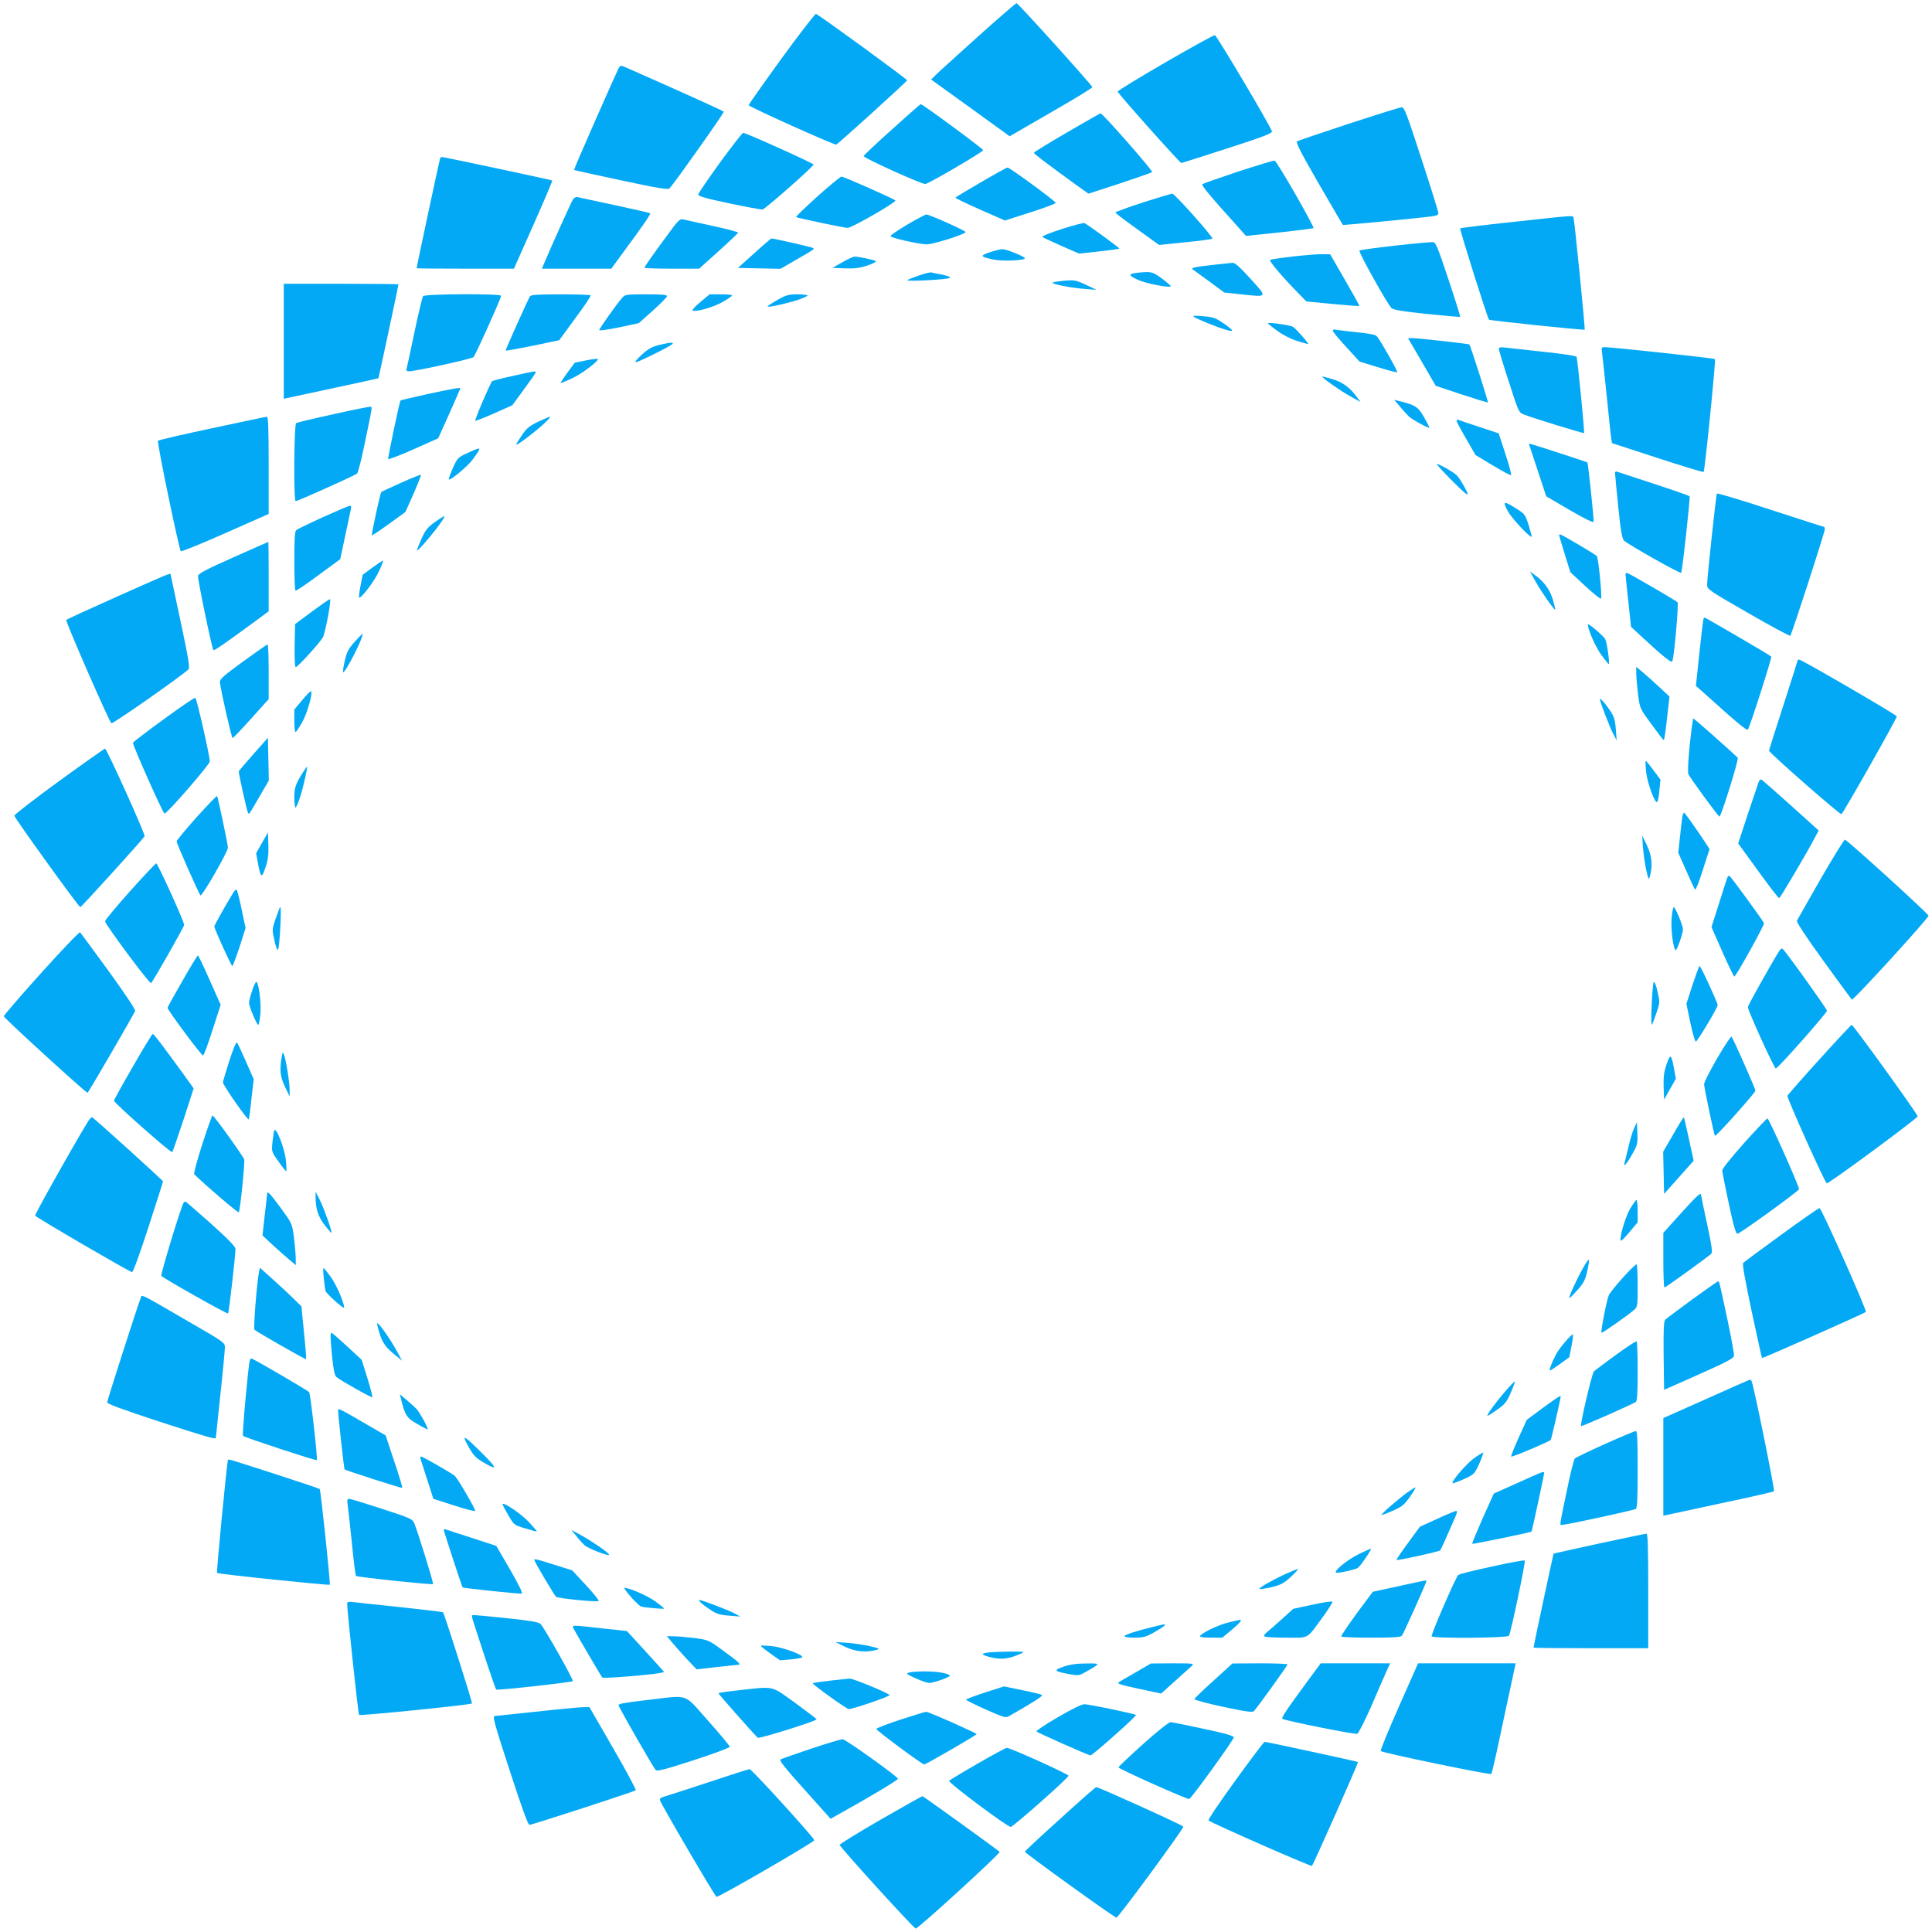 <?xml version="1.0" standalone="no"?>
<!DOCTYPE svg PUBLIC "-//W3C//DTD SVG 20010904//EN"
 "http://www.w3.org/TR/2001/REC-SVG-20010904/DTD/svg10.dtd">
<svg version="1.0" xmlns="http://www.w3.org/2000/svg"
 width="1280pt" height="1280pt" viewBox="0 0 1280 1280"
 preserveAspectRatio="xMidYMid meet">
<g transform="translate(0,1280) scale(0.1,-0.1)"
fill="#03a9f4" stroke="none">
<path d="M6475 12554 c-137 -124 -263 -237 -278 -253 l-28 -28 233 -168 c128
-93 245 -177 260 -188 l27 -20 275 159 c152 87 275 162 273 167 -5 16 -492
556 -502 556 -5 0 -122 -101 -260 -225z"/>
<path d="M5177 12411 c-119 -164 -217 -303 -217 -308 0 -10 568 -265 580 -261
14 5 470 419 470 426 0 8 -587 436 -604 440 -6 1 -109 -132 -229 -297z"/>
<path d="M7720 12386 c-173 -100 -315 -187 -315 -193 0 -11 412 -473 422 -473
3 0 140 44 305 97 238 77 298 100 295 113 -11 37 -366 635 -378 637 -8 1 -156
-81 -329 -181z"/>
<path d="M4100 12350 c-22 -41 -300 -673 -297 -676 1 -2 142 -32 312 -69 249
-53 311 -63 321 -53 35 38 363 501 359 508 -4 6 -225 106 -627 284 -56 25 -58
25 -68 6z"/>
<path d="M5910 11943 c-102 -91 -186 -171 -188 -177 -3 -12 382 -186 408 -185
20 0 382 212 384 224 1 8 -401 305 -414 305 -3 0 -88 -75 -190 -167z"/>
<path d="M8935 11980 c-181 -60 -336 -112 -342 -117 -9 -6 29 -81 143 -278 86
-148 158 -272 161 -275 3 -3 477 42 591 57 28 3 42 10 42 20 0 9 -50 170 -112
359 -100 307 -114 344 -132 343 -12 0 -169 -50 -351 -109z"/>
<path d="M7068 11922 c-120 -70 -218 -130 -218 -134 0 -7 73 -63 273 -208 l88
-63 207 67 c114 38 211 72 215 76 8 7 -329 391 -342 389 -3 0 -104 -58 -223
-127z"/>
<path d="M4770 11723 c-78 -108 -143 -203 -144 -211 -1 -12 48 -26 204 -59
113 -24 213 -42 222 -41 18 3 338 285 338 298 0 8 -448 210 -466 210 -6 0 -75
-89 -154 -197z"/>
<path d="M2915 11748 c-4 -12 -155 -717 -155 -725 0 -2 145 -3 323 -3 l322 0
129 290 c71 160 127 292 125 294 -4 4 -719 156 -732 156 -4 0 -10 -6 -12 -12z"/>
<path d="M8205 11664 c-126 -42 -234 -80 -239 -84 -8 -8 49 -76 241 -289 l48
-54 220 23 c121 13 223 26 227 29 8 7 -242 443 -257 447 -5 2 -113 -31 -240
-72z"/>
<path d="M6498 11592 c-92 -53 -168 -99 -168 -102 0 -3 74 -39 164 -79 l164
-72 168 54 c93 29 169 58 168 63 0 11 -304 234 -319 234 -5 0 -85 -44 -177
-98z"/>
<path d="M5416 11499 c-81 -73 -144 -134 -142 -137 7 -6 316 -71 342 -72 27 0
326 172 316 182 -12 12 -342 158 -357 158 -7 0 -78 -59 -159 -131z"/>
<path d="M7573 11459 c-101 -33 -183 -63 -183 -67 0 -4 51 -43 112 -87 61 -44
126 -91 144 -104 l34 -24 172 18 c95 9 176 20 180 24 9 8 -247 295 -265 298
-7 0 -94 -26 -194 -58z"/>
<path d="M3795 11477 c-11 -18 -137 -296 -191 -424 l-14 -33 230 0 230 0 68
93 c154 209 194 268 189 274 -3 3 -109 27 -234 54 -125 27 -236 50 -246 53
-11 3 -23 -4 -32 -17z"/>
<path d="M6011 11312 c-62 -37 -113 -71 -111 -77 2 -11 187 -53 240 -54 40 -1
262 69 257 82 -3 10 -242 117 -260 116 -6 0 -63 -30 -126 -67z"/>
<path d="M10027 11330 c-191 -20 -350 -40 -353 -43 -5 -5 181 -595 191 -605 6
-6 629 -71 634 -66 4 4 -67 721 -74 742 -5 15 13 17 -398 -28z"/>
<path d="M4433 11258 c-104 -140 -163 -225 -163 -232 0 -3 81 -6 181 -6 l181
0 129 116 c71 64 129 119 129 123 0 4 -78 25 -172 45 -95 21 -183 40 -195 43
-18 4 -33 -11 -90 -89z"/>
<path d="M7036 11283 c-76 -24 -135 -48 -130 -53 5 -4 62 -31 126 -59 l117
-51 131 14 c73 8 134 17 136 19 4 3 -201 153 -231 169 -5 3 -72 -14 -149 -39z"/>
<path d="M4997 11122 l-108 -97 141 -3 141 -3 107 62 c126 73 117 67 109 76
-6 5 -263 64 -277 63 -3 -1 -54 -44 -113 -98z"/>
<path d="M9245 11173 c-126 -14 -234 -29 -238 -33 -9 -8 183 -352 212 -381 12
-12 70 -22 234 -39 120 -12 219 -21 221 -19 2 2 -33 114 -78 249 -69 208 -84
245 -101 246 -11 1 -123 -9 -250 -23z"/>
<path d="M6556 11128 c-66 -23 -63 -29 28 -48 59 -12 206 -6 206 9 0 11 -123
61 -150 60 -14 0 -52 -10 -84 -21z"/>
<path d="M8568 11101 c-81 -9 -150 -20 -154 -23 -7 -8 86 -117 186 -219 l55
-56 174 -17 c96 -9 175 -15 177 -13 2 1 -41 79 -95 172 l-98 170 -49 1 c-27 1
-115 -6 -196 -15z"/>
<path d="M5580 11062 l-65 -37 84 -3 c64 -2 98 2 148 19 36 12 61 25 56 29 -9
8 -116 30 -142 30 -9 -1 -45 -17 -81 -38z"/>
<path d="M8026 11044 c-111 -13 -136 -18 -125 -28 2 -2 50 -37 107 -78 l103
-76 112 -12 c178 -19 176 -23 62 103 -69 76 -103 107 -119 106 -11 -1 -75 -8
-140 -15z"/>
<path d="M6086 10974 c-38 -13 -72 -27 -75 -30 -10 -11 271 4 282 15 6 6 -13
13 -49 21 -33 6 -66 13 -74 15 -8 2 -46 -7 -84 -21z"/>
<path d="M7535 10993 c-62 -7 -61 -18 6 -48 54 -24 204 -53 216 -42 2 3 -24
25 -58 51 -65 47 -68 48 -164 39z"/>
<path d="M7048 10940 c-38 -4 -71 -9 -74 -12 -9 -10 125 -36 211 -42 l80 -6
-55 26 c-82 39 -89 40 -162 34z"/>
<path d="M1880 10539 l0 -381 23 5 c12 3 153 33 312 67 160 34 291 63 292 64
2 2 133 614 133 622 0 2 -171 4 -380 4 l-380 0 0 -381z"/>
<path d="M2803 10838 c-5 -7 -31 -114 -57 -238 -26 -124 -49 -233 -52 -242 -4
-13 0 -18 17 -18 40 0 414 82 426 94 13 12 183 390 183 406 0 16 -505 13 -517
-2z"/>
<path d="M3512 10838 c-10 -13 -162 -351 -162 -361 0 -2 80 12 178 32 l177 37
106 145 c59 79 105 147 102 152 -2 4 -91 7 -197 7 -143 0 -196 -3 -204 -12z"/>
<path d="M4123 10828 c-34 -38 -153 -205 -153 -215 0 -5 59 3 131 18 l131 28
93 83 c51 46 94 89 94 96 1 9 -33 12 -137 12 -131 0 -140 -1 -159 -22z"/>
<path d="M4639 10798 c-36 -30 -57 -54 -50 -56 27 -9 138 23 198 57 35 20 63
39 63 44 0 4 -34 7 -74 7 l-75 0 -62 -52z"/>
<path d="M5153 10814 c-34 -19 -65 -39 -67 -43 -7 -11 111 14 197 41 37 12 67
26 67 30 0 4 -30 8 -67 8 -59 0 -76 -5 -130 -36z"/>
<path d="M7910 10701 c23 -16 148 -67 209 -85 64 -19 59 -7 -22 48 -44 30 -63
36 -127 41 -54 5 -71 4 -60 -4z"/>
<path d="M8400 10658 c0 -2 28 -25 63 -50 38 -28 89 -54 131 -67 37 -11 70
-21 73 -21 9 0 -80 102 -101 115 -19 11 -166 32 -166 23z"/>
<path d="M8830 10609 c0 -6 40 -55 89 -108 l89 -97 122 -37 c67 -21 124 -36
127 -33 5 5 -110 209 -134 237 -10 12 -47 19 -136 28 -67 7 -130 15 -139 17
-10 3 -18 0 -18 -7z"/>
<path d="M9347 10528 c10 -18 52 -89 92 -158 l73 -126 171 -57 c94 -31 173
-55 175 -53 3 4 -116 377 -123 384 -4 4 -342 42 -378 42 l-29 0 19 -32z"/>
<path d="M4365 10514 c-47 -12 -72 -26 -114 -65 -31 -28 -48 -49 -39 -49 16 0
226 104 242 120 14 14 -15 12 -89 -6z"/>
<path d="M9930 10489 c0 -7 29 -105 66 -217 63 -196 66 -204 97 -217 63 -25
397 -128 402 -124 4 5 -42 482 -50 505 -2 6 -91 20 -217 33 -117 13 -232 25
-255 28 -32 4 -43 2 -43 -8z"/>
<path d="M10614 10463 c3 -21 17 -150 31 -288 14 -137 27 -264 30 -281 l5 -30
301 -98 c165 -54 303 -96 306 -93 8 9 82 742 75 748 -7 6 -682 79 -730 79 -22
0 -23 -3 -18 -37z"/>
<path d="M3881 10412 l-73 -15 -49 -66 c-26 -36 -46 -67 -45 -69 2 -1 37 13
77 32 67 31 181 118 169 128 -3 3 -38 -2 -79 -10z"/>
<path d="M3396 10309 c-71 -15 -131 -31 -135 -34 -14 -15 -119 -260 -112 -263
4 -1 61 21 126 50 l119 53 77 105 c43 58 78 108 78 113 1 10 -6 9 -153 -24z"/>
<path d="M8760 10305 c0 -10 123 -96 185 -130 l69 -39 -21 29 c-47 66 -97 103
-165 123 -38 11 -68 19 -68 17z"/>
<path d="M2836 10190 c-98 -22 -180 -41 -182 -43 -7 -6 -85 -379 -82 -388 2
-5 77 24 167 64 l164 73 74 164 c40 90 73 165 73 167 0 7 -45 -1 -214 -37z"/>
<path d="M9278 10103 c22 -26 48 -55 58 -64 30 -25 134 -81 134 -72 0 4 -17
37 -37 72 -39 67 -57 78 -167 105 l-29 7 41 -48z"/>
<path d="M2210 10056 c-129 -28 -241 -55 -248 -59 -14 -10 -18 -517 -3 -517
15 0 395 171 407 183 7 7 31 102 53 212 50 240 48 227 36 230 -5 2 -116 -20
-245 -49z"/>
<path d="M1405 9963 c-192 -41 -354 -78 -358 -83 -9 -8 139 -719 151 -732 4
-4 137 50 295 120 l287 127 0 323 c0 251 -3 322 -12 321 -7 0 -170 -35 -363
-76z"/>
<path d="M3565 10006 c-58 -28 -76 -43 -107 -89 -21 -30 -38 -58 -38 -62 0
-11 111 72 175 130 33 30 56 54 50 54 -5 0 -41 -15 -80 -33z"/>
<path d="M9650 10012 c0 -5 28 -58 63 -118 l63 -109 113 -68 c62 -37 117 -67
122 -65 4 2 -12 65 -37 140 l-45 137 -127 42 c-70 23 -133 44 -139 47 -7 2
-13 0 -13 -6z"/>
<path d="M10133 9848 c2 -7 28 -86 58 -175 l53 -161 155 -91 c105 -61 157 -86
159 -77 3 14 -36 387 -41 392 -4 4 -373 124 -382 124 -4 0 -5 -6 -2 -12z"/>
<path d="M3098 9799 c-65 -30 -67 -32 -98 -101 -17 -39 -29 -72 -27 -74 10
-10 126 87 159 132 63 88 63 87 -34 43z"/>
<path d="M9520 9725 c0 -11 172 -185 194 -197 16 -8 13 1 -13 48 -18 33 -40
66 -50 75 -21 22 -131 83 -131 74z"/>
<path d="M10700 9667 c0 -7 9 -106 21 -222 16 -159 26 -214 38 -226 26 -26
372 -221 379 -214 8 8 61 497 56 507 -3 4 -109 41 -237 83 -127 42 -238 78
-244 80 -7 3 -13 -1 -13 -8z"/>
<path d="M2658 9602 c-69 -31 -129 -59 -132 -62 -7 -8 -67 -282 -62 -287 1 -2
52 32 113 76 l109 79 54 121 c29 67 51 123 49 125 -2 3 -61 -21 -131 -52z"/>
<path d="M11375 9530 c-6 -10 -65 -560 -65 -604 0 -30 8 -36 273 -188 149 -86
275 -154 278 -150 10 10 229 686 229 706 0 9 -3 16 -7 16 -5 0 -164 52 -356
114 -191 63 -349 110 -352 106z"/>
<path d="M9990 9413 c27 -49 148 -178 158 -169 1 2 -8 36 -20 76 -23 71 -25
75 -83 111 -84 53 -92 50 -55 -18z"/>
<path d="M2140 9374 c-90 -41 -170 -80 -177 -86 -10 -8 -13 -57 -13 -204 0
-106 3 -195 8 -197 4 -3 72 43 151 102 l145 106 33 155 c18 85 35 165 38 178
3 14 1 22 -7 21 -7 0 -87 -34 -178 -75z"/>
<path d="M2878 9339 c-47 -35 -61 -53 -87 -112 -17 -38 -30 -72 -28 -74 6 -5
106 111 151 175 21 28 34 52 29 52 -5 0 -34 -19 -65 -41z"/>
<path d="M10330 9254 c0 -4 17 -61 37 -126 l37 -119 98 -91 c54 -50 101 -88
105 -84 9 8 -17 269 -28 282 -10 12 -234 144 -244 144 -3 0 -5 -3 -5 -6z"/>
<path d="M1545 9107 c-182 -81 -231 -107 -233 -123 -3 -22 92 -481 102 -491 5
-5 64 35 274 189 l92 68 0 230 c0 127 -1 230 -2 230 -2 0 -106 -47 -233 -103z"/>
<path d="M2469 9041 l-66 -49 -15 -76 c-8 -42 -12 -76 -8 -76 18 0 104 115
131 176 17 36 29 68 27 70 -2 1 -33 -19 -69 -45z"/>
<path d="M10175 8945 c33 -61 120 -185 129 -185 2 0 -5 30 -16 68 -21 68 -58
119 -123 165 l-29 21 39 -69z"/>
<path d="M10770 8988 c1 -13 9 -95 19 -182 l17 -159 55 -51 c153 -142 211
-189 218 -178 12 19 44 383 35 392 -8 8 -133 82 -286 169 -58 32 -58 32 -58 9z"/>
<path d="M781 8850 c-184 -82 -338 -153 -342 -157 -7 -8 281 -667 299 -685 7
-7 461 310 510 357 11 10 2 67 -52 320 -36 169 -66 309 -66 311 0 9 -28 -3
-349 -146z"/>
<path d="M2065 8747 l-110 -82 -3 -142 c-1 -86 1 -143 7 -143 14 0 175 178
183 203 22 67 54 247 44 247 -6 0 -60 -38 -121 -83z"/>
<path d="M11287 8703 c-3 -5 -15 -107 -28 -227 l-23 -220 55 -49 c213 -192
281 -249 289 -241 12 13 160 475 155 484 -4 6 -296 177 -437 257 -4 2 -9 0
-11 -4z"/>
<path d="M10520 8663 c0 -34 50 -148 88 -200 25 -35 48 -63 50 -63 9 0 -12
147 -23 166 -17 26 -115 109 -115 97z"/>
<path d="M2348 8546 c-39 -44 -51 -67 -63 -121 -9 -37 -14 -72 -12 -78 4 -13
65 94 107 187 16 36 26 66 22 66 -4 0 -28 -25 -54 -54z"/>
<path d="M1610 8417 c-133 -97 -155 -117 -153 -138 6 -54 77 -369 84 -369 4 0
59 58 123 129 l116 129 0 181 c0 100 -3 181 -7 181 -5 0 -78 -51 -163 -113z"/>
<path d="M11910 8425 c0 -3 -43 -137 -95 -299 -52 -161 -95 -296 -95 -299 0
-14 473 -428 480 -421 22 23 370 639 367 648 -5 12 -631 376 -647 376 -6 0
-10 -2 -10 -5z"/>
<path d="M10841 8333 c0 -26 6 -88 12 -138 12 -90 13 -91 86 -190 88 -119 80
-109 86 -104 2 3 12 68 20 145 l16 139 -73 68 c-40 37 -90 81 -110 98 l-38 31
1 -49z"/>
<path d="M2000 8159 l-50 -60 0 -75 c0 -40 3 -74 8 -74 4 0 23 28 43 63 35 60
76 207 58 207 -5 0 -31 -27 -59 -61z"/>
<path d="M1085 8035 c-110 -80 -202 -150 -204 -156 -4 -13 199 -469 209 -469
18 0 300 326 300 345 -1 42 -87 419 -96 422 -5 2 -100 -62 -209 -142z"/>
<path d="M10600 8167 c0 -16 66 -188 87 -227 l24 -45 -6 75 c-5 64 -11 83 -41
127 -34 49 -64 82 -64 70z"/>
<path d="M11195 7865 c-11 -109 -14 -183 -9 -194 14 -29 198 -281 206 -281 11
0 130 382 121 390 -53 51 -289 260 -294 260 -3 0 -14 -79 -24 -175z"/>
<path d="M1680 7805 c-52 -59 -96 -110 -98 -114 -3 -9 55 -271 62 -278 8 -8 2
-16 75 109 l62 107 -3 142 -3 141 -95 -107z"/>
<path d="M390 7624 c-162 -118 -295 -221 -295 -228 0 -14 426 -605 437 -606 7
0 421 456 426 470 5 14 -251 580 -262 580 -6 -1 -144 -98 -306 -216z"/>
<path d="M10906 7688 c7 -75 60 -217 74 -201 4 4 11 40 14 78 l7 70 -47 63
c-25 34 -48 62 -51 62 -2 0 -1 -33 3 -72z"/>
<path d="M2007 7683 c-49 -78 -57 -101 -57 -168 0 -36 4 -65 8 -65 4 0 18 30
30 68 22 69 52 202 46 202 -2 0 -14 -17 -27 -37z"/>
<path d="M11651 7618 c-4 -13 -37 -109 -72 -214 l-63 -192 64 -88 c144 -200
201 -274 208 -274 6 0 186 304 239 406 l22 42 -182 164 c-100 90 -188 167
-195 172 -8 5 -15 -1 -21 -16z"/>
<path d="M1301 7384 c-72 -81 -131 -152 -131 -158 0 -14 147 -347 158 -358 10
-10 182 289 182 316 -1 26 -66 335 -72 342 -3 2 -64 -61 -137 -142z"/>
<path d="M11146 7389 c-3 -19 -10 -80 -16 -136 l-11 -103 52 -117 c28 -65 55
-122 59 -127 5 -4 27 52 50 125 23 74 44 137 46 141 3 5 -140 213 -166 242 -5
5 -11 -7 -14 -25z"/>
<path d="M1736 7216 l-39 -69 12 -66 c18 -99 25 -103 50 -28 17 50 21 83 19
148 l-3 84 -39 -69z"/>
<path d="M10885 7185 c4 -44 13 -111 22 -150 15 -65 17 -68 24 -40 20 70 13
137 -20 205 l-31 65 5 -80z"/>
<path d="M12063 6978 c-83 -145 -154 -270 -158 -278 -3 -10 59 -105 175 -265
100 -138 185 -254 189 -258 8 -8 504 535 508 556 2 11 -533 497 -554 504 -4 2
-77 -115 -160 -259z"/>
<path d="M860 6894 c-91 -102 -165 -191 -164 -198 2 -22 296 -418 305 -409 16
16 219 373 219 385 0 23 -175 408 -185 408 -5 -1 -84 -84 -175 -186z"/>
<path d="M11447 6993 c-3 -5 -28 -82 -56 -172 l-52 -163 72 -164 c40 -90 76
-164 79 -164 11 0 201 342 197 354 -7 17 -217 305 -227 311 -5 3 -11 2 -13 -2z"/>
<path d="M1547 6888 c-47 -75 -127 -218 -127 -226 0 -16 112 -262 119 -262 4
0 25 57 48 126 l40 125 -26 124 c-14 68 -29 126 -33 130 -3 4 -13 -4 -21 -17z"/>
<path d="M1827 6716 c-25 -73 -25 -76 -9 -146 9 -43 19 -67 24 -62 10 10 25
282 15 282 -3 0 -16 -33 -30 -74z"/>
<path d="M11075 6720 c-7 -68 10 -205 26 -215 8 -6 49 109 49 139 0 24 -51
146 -61 146 -4 0 -10 -31 -14 -70z"/>
<path d="M274 6355 c-137 -152 -249 -282 -249 -288 0 -11 543 -507 555 -507 5
0 305 516 315 542 4 9 -66 113 -175 264 -100 137 -185 253 -189 257 -5 5 -120
-116 -257 -268z"/>
<path d="M11787 6498 c-57 -91 -207 -360 -207 -370 0 -23 175 -408 185 -407
15 1 340 369 339 383 -1 13 -280 403 -295 411 -4 3 -15 -5 -22 -17z"/>
<path d="M1208 6300 c-54 -93 -98 -173 -98 -177 0 -15 225 -317 235 -316 6 1
34 77 63 169 l54 167 -73 164 c-39 89 -75 163 -78 163 -3 0 -50 -76 -103 -170z"/>
<path d="M11213 6274 l-40 -125 26 -125 c15 -69 31 -125 36 -125 10 0 145 225
145 242 0 15 -112 259 -120 259 -3 0 -24 -57 -47 -126z"/>
<path d="M1671 6238 c-12 -34 -21 -71 -21 -82 0 -24 51 -146 61 -146 4 0 10
31 14 70 7 68 -10 205 -26 215 -4 3 -17 -23 -28 -57z"/>
<path d="M10956 6292 c-9 -15 -22 -290 -12 -281 3 3 17 38 30 77 24 71 24 71
7 144 -10 46 -20 68 -25 60z"/>
<path d="M12053 5780 c-115 -127 -209 -235 -211 -239 -5 -13 250 -581 261
-581 17 0 602 431 602 444 0 15 -426 605 -437 606 -4 0 -101 -104 -215 -230z"/>
<path d="M880 5733 c-69 -119 -125 -221 -125 -225 0 -15 378 -349 386 -341 4
4 37 101 75 215 l67 207 -63 88 c-145 200 -201 273 -208 273 -4 0 -64 -98
-132 -217z"/>
<path d="M11377 5789 c-48 -83 -87 -160 -87 -172 1 -26 66 -336 72 -342 7 -7
268 286 268 299 0 14 -148 347 -158 358 -4 4 -47 -60 -95 -143z"/>
<path d="M1520 5774 c-23 -71 -42 -136 -43 -145 -1 -17 163 -252 171 -245 2 3
11 64 18 136 l15 130 -52 118 c-28 64 -55 121 -59 126 -5 5 -27 -49 -50 -120z"/>
<path d="M1866 5795 c-14 -87 -10 -128 22 -195 l31 -65 0 41 c1 45 -23 197
-37 235 -9 22 -10 21 -16 -16z"/>
<path d="M11041 5747 c-17 -50 -21 -83 -19 -148 l3 -84 39 69 39 69 -12 66
c-18 99 -25 103 -50 28z"/>
<path d="M1340 5219 c-34 -106 -58 -195 -53 -199 90 -87 290 -257 295 -252 9
10 41 328 36 350 -6 21 -200 291 -210 292 -3 0 -34 -86 -68 -191z"/>
<path d="M582 5368 c-105 -172 -352 -613 -349 -622 5 -11 617 -368 641 -374 8
-2 49 113 109 296 53 164 97 301 97 305 0 6 -457 420 -470 425 -4 2 -17 -12
-28 -30z"/>
<path d="M11086 5285 l-67 -115 3 -140 3 -140 98 110 98 110 -31 142 c-17 78
-32 144 -34 146 -2 1 -34 -49 -70 -113z"/>
<path d="M11556 5228 c-88 -99 -146 -171 -146 -183 1 -11 20 -110 44 -220 31
-147 47 -200 57 -199 17 1 402 280 408 295 4 13 -199 469 -209 469 -5 0 -74
-73 -154 -162z"/>
<path d="M10827 5327 c-10 -21 -27 -77 -38 -125 -11 -48 -23 -95 -26 -106 -10
-35 16 -6 52 59 33 59 36 69 33 137 l-3 73 -18 -38z"/>
<path d="M1817 5310 c-3 -8 -8 -43 -12 -78 -6 -63 -6 -63 40 -127 25 -36 48
-65 51 -65 3 0 2 33 -2 73 -7 76 -66 227 -77 197z"/>
<path d="M1770 4893 c0 -5 -7 -69 -16 -143 l-15 -135 73 -68 c40 -37 90 -81
111 -98 l37 -31 -1 49 c0 26 -6 89 -12 138 -12 90 -13 90 -87 192 -69 94 -90
116 -90 96z"/>
<path d="M2091 4870 c0 -78 15 -126 58 -184 24 -31 45 -56 47 -53 6 6 -54 174
-82 227 l-23 45 0 -35z"/>
<path d="M11136 4761 l-116 -129 0 -181 c0 -100 3 -181 8 -181 7 0 288 203
309 223 10 9 4 53 -27 197 -22 102 -40 188 -40 193 0 21 -28 -5 -134 -122z"/>
<path d="M10798 4788 c-34 -60 -75 -208 -58 -208 5 0 31 27 59 61 l51 61 0 74
c0 41 -4 74 -8 74 -4 0 -24 -28 -44 -62z"/>
<path d="M1217 4833 c-19 -31 -155 -479 -148 -486 21 -21 437 -255 442 -249 6
7 49 383 49 428 0 15 -49 65 -160 165 -89 79 -165 145 -169 147 -5 2 -11 -1
-14 -5z"/>
<path d="M11802 4620 c-134 -97 -248 -182 -253 -187 -7 -7 13 -117 56 -319 36
-169 67 -310 69 -311 4 -4 679 296 688 305 8 9 -293 685 -307 688 -5 1 -119
-78 -253 -176z"/>
<path d="M10487 4397 c-47 -84 -98 -197 -89 -197 4 0 28 25 54 54 39 44 51 67
63 121 9 37 14 72 12 78 -2 6 -20 -19 -40 -56z"/>
<path d="M10750 4333 c-47 -52 -88 -104 -92 -116 -19 -55 -55 -247 -47 -247
10 0 181 121 217 153 21 19 22 28 22 158 0 76 -3 140 -7 142 -5 3 -46 -38 -93
-90z"/>
<path d="M1716 4373 c-15 -78 -38 -375 -30 -383 15 -14 338 -199 342 -195 2 2
-4 81 -14 177 l-17 173 -56 55 c-31 30 -93 88 -138 128 l-81 73 -6 -28z"/>
<path d="M2145 4333 c4 -38 9 -76 11 -85 6 -19 124 -125 124 -111 0 33 -50
148 -87 201 -25 34 -47 62 -50 62 -2 0 -2 -30 2 -67z"/>
<path d="M11210 4190 c-90 -66 -170 -126 -177 -133 -10 -10 -13 -64 -11 -239
l3 -226 230 102 c180 80 231 107 233 123 2 11 -17 116 -42 234 -57 268 -55
259 -64 259 -4 0 -81 -54 -172 -120z"/>
<path d="M931 4197 c-26 -68 -221 -676 -221 -688 0 -10 101 -47 344 -127 311
-101 376 -120 376 -108 0 2 14 131 30 286 17 155 30 297 30 314 0 30 -7 36
-242 171 -336 195 -306 181 -317 152z"/>
<path d="M2513 3972 c20 -69 43 -101 112 -155 l39 -32 -37 68 c-37 68 -108
170 -126 181 -5 3 0 -25 12 -62z"/>
<path d="M2190 3943 c0 -15 5 -78 11 -140 9 -80 16 -116 28 -126 28 -24 233
-139 238 -134 2 3 -12 60 -33 127 l-38 121 -97 90 c-53 49 -99 89 -103 89 -3
0 -6 -12 -6 -27z"/>
<path d="M10368 3908 c-25 -29 -52 -66 -60 -83 -28 -54 -47 -105 -39 -105 4 0
34 20 67 44 l61 44 15 76 c8 42 12 76 8 76 -4 0 -28 -24 -52 -52z"/>
<path d="M10705 3823 c-71 -52 -137 -101 -145 -109 -13 -13 -93 -354 -85 -362
4 -5 346 147 363 160 9 8 12 61 12 204 0 106 -3 195 -7 197 -5 3 -66 -38 -138
-90z"/>
<path d="M1655 3788 c-10 -34 -52 -494 -45 -501 9 -10 483 -166 489 -161 7 6
-42 439 -51 451 -9 11 -372 223 -383 223 -3 0 -7 -6 -10 -12z"/>
<path d="M11303 3531 l-283 -126 0 -324 0 -323 23 5 c12 3 175 38 362 78 187
39 344 75 348 79 7 7 -136 711 -149 732 -3 4 -8 8 -12 7 -4 -1 -134 -58 -289
-128z"/>
<path d="M9973 3582 c-65 -74 -128 -162 -118 -162 4 0 33 18 65 41 50 35 62
50 89 111 17 39 29 73 27 75 -2 2 -31 -27 -63 -65z"/>
<path d="M2656 3534 c27 -110 38 -128 105 -166 35 -21 68 -38 72 -38 9 0 -47
104 -72 134 -9 10 -38 36 -64 58 l-48 41 7 -29z"/>
<path d="M10220 3471 l-105 -78 -53 -117 c-29 -65 -52 -121 -50 -126 3 -7 248
97 262 110 4 5 66 273 66 287 0 10 -26 -7 -120 -76z"/>
<path d="M2240 3452 c0 -26 39 -385 43 -387 9 -8 379 -126 382 -123 3 2 -21
82 -53 176 l-57 172 -100 58 c-224 130 -215 125 -215 104z"/>
<path d="M10635 3234 c-104 -47 -195 -90 -201 -97 -7 -7 -31 -102 -53 -212
-51 -243 -49 -230 -31 -228 55 6 477 98 488 106 9 7 12 72 12 263 0 197 -3
254 -12 253 -7 0 -98 -38 -203 -85z"/>
<path d="M3099 3224 c41 -73 52 -84 125 -125 76 -42 66 -22 -42 85 -108 107
-124 115 -83 40z"/>
<path d="M9766 3139 c-51 -37 -153 -155 -142 -166 2 -2 35 10 74 27 69 32 70
33 102 102 17 39 29 72 27 74 -2 2 -30 -15 -61 -37z"/>
<path d="M2785 3138 c2 -7 23 -70 45 -140 l41 -128 137 -44 c75 -24 138 -41
140 -36 4 10 -116 216 -136 233 -24 19 -211 127 -222 127 -5 0 -7 -6 -5 -12z"/>
<path d="M1510 3128 c-11 -62 -77 -745 -72 -749 9 -8 741 -84 747 -78 5 6 -60
628 -67 634 -5 6 -587 195 -599 195 -5 0 -9 -1 -9 -2z"/>
<path d="M10056 2976 l-159 -71 -74 -164 c-40 -91 -71 -166 -69 -169 4 -4 386
75 393 81 3 4 83 373 83 387 0 15 -1 14 -174 -64z"/>
<path d="M9325 2913 c-62 -45 -177 -145 -172 -150 2 -2 36 11 75 28 61 27 76
39 112 91 23 32 40 61 38 63 -2 2 -26 -13 -53 -32z"/>
<path d="M2303 2833 c3 -21 16 -135 28 -253 11 -118 24 -218 28 -221 8 -8 503
-60 510 -54 5 5 -99 341 -124 402 -13 30 -22 34 -215 97 -111 36 -209 66 -217
66 -12 0 -14 -8 -10 -37z"/>
<path d="M3330 2833 c0 -4 17 -37 38 -72 37 -64 37 -65 112 -87 41 -13 75 -22
77 -20 1 1 -23 30 -55 64 -52 55 -172 136 -172 115z"/>
<path d="M9521 2737 l-114 -52 -79 -108 c-44 -60 -78 -110 -76 -112 5 -6 282
55 289 63 6 6 31 62 100 220 13 29 15 42 6 42 -7 -1 -63 -24 -126 -53z"/>
<path d="M2940 2664 c0 -8 120 -376 125 -381 3 -5 378 -44 391 -41 9 2 -17 56
-77 160 l-91 156 -159 52 c-88 28 -167 54 -175 57 -7 3 -14 1 -14 -3z"/>
<path d="M3817 2625 c17 -22 42 -50 55 -62 25 -23 173 -80 163 -62 -11 18
-113 88 -182 126 l-68 37 32 -39z"/>
<path d="M10595 2574 c-164 -36 -300 -66 -302 -67 -2 -2 -133 -614 -133 -623
0 -2 171 -4 380 -4 l380 0 0 380 c0 298 -3 380 -12 379 -7 0 -148 -30 -313
-65z"/>
<path d="M9005 2505 c-83 -40 -183 -124 -148 -125 29 0 125 22 139 32 18 13
96 128 87 128 -4 -1 -39 -16 -78 -35z"/>
<path d="M3540 2465 c0 -10 132 -234 144 -244 13 -11 274 -37 282 -28 4 4 -34
51 -84 105 l-91 98 -118 37 c-120 38 -133 41 -133 32z"/>
<path d="M9883 2421 c-117 -25 -217 -50 -222 -56 -18 -18 -182 -396 -176 -406
10 -15 502 -12 512 4 13 20 112 491 105 498 -4 4 -102 -14 -219 -40z"/>
<path d="M8521 2374 c-93 -43 -184 -95 -177 -101 3 -3 38 2 78 11 62 15 81 24
127 66 30 28 53 52 50 54 -2 2 -37 -12 -78 -30z"/>
<path d="M9265 2291 l-170 -37 -107 -144 c-58 -80 -104 -148 -102 -152 3 -5
92 -8 198 -8 143 0 196 3 204 13 10 12 162 350 162 361 0 8 12 10 -185 -33z"/>
<path d="M4180 2220 c28 -32 59 -61 68 -64 28 -7 152 -18 152 -13 0 3 -28 25
-62 50 -53 37 -168 87 -201 87 -5 0 14 -27 43 -60z"/>
<path d="M4639 2186 c7 -8 35 -30 64 -49 44 -30 63 -36 127 -41 l75 -6 -45 24
c-39 20 -211 86 -227 86 -3 0 0 -6 6 -14z"/>
<path d="M8697 2169 l-129 -28 -75 -68 c-41 -37 -86 -76 -99 -86 -13 -10 -22
-23 -18 -28 3 -5 67 -9 143 -9 159 0 134 -14 245 137 37 51 66 97 64 101 -1 5
-61 -4 -131 -19z"/>
<path d="M2300 2173 c0 -44 73 -729 79 -735 6 -7 739 67 748 76 5 4 -183 595
-192 604 -2 3 -125 17 -272 33 -147 15 -289 31 -315 34 -42 5 -48 3 -48 -12z"/>
<path d="M3140 2043 c10 -32 46 -142 80 -245 34 -103 64 -189 68 -192 10 -6
499 48 507 56 7 7 -188 353 -214 379 -12 12 -68 22 -221 38 -113 12 -213 21
-222 21 -15 0 -15 -4 2 -57z"/>
<path d="M8140 2051 c-70 -16 -190 -75 -190 -93 0 -4 33 -8 74 -8 l74 0 61 51
c34 28 61 55 61 60 0 5 -1 9 -2 8 -2 0 -37 -9 -78 -18z"/>
<path d="M7645 2023 c-110 -26 -195 -54 -195 -63 0 -6 30 -10 67 -10 57 0 75
5 129 35 35 20 66 40 69 45 7 12 7 12 -70 -7z"/>
<path d="M3800 2010 c31 -57 183 -316 190 -324 8 -8 305 16 383 30 l28 6 -73
81 c-40 44 -96 106 -124 136 l-51 55 -159 17 c-211 24 -207 24 -194 -1z"/>
<path d="M4449 1923 c17 -21 61 -71 98 -111 l68 -72 130 15 c72 8 136 15 143
15 26 0 7 19 -93 91 -99 73 -101 74 -190 86 -49 6 -112 12 -138 12 l-49 1 31
-37z"/>
<path d="M5600 1889 c68 -32 136 -39 205 -20 28 7 24 9 -43 25 -39 9 -107 19
-150 22 l-77 5 65 -32z"/>
<path d="M5040 1896 c0 -3 29 -26 64 -51 l64 -45 71 6 c40 4 74 10 76 14 10
16 -131 67 -202 74 -40 4 -73 5 -73 2z"/>
<path d="M6560 1853 c-67 -7 -65 -16 5 -33 73 -17 115 -12 200 25 27 12 21 13
-70 13 -55 -1 -116 -3 -135 -5z"/>
<path d="M7046 1758 c-68 -24 -63 -31 35 -49 66 -12 68 -11 116 16 97 56 97
55 -2 54 -63 0 -108 -7 -149 -21z"/>
<path d="M7520 1718 c-58 -33 -107 -62 -109 -64 -11 -9 17 -18 145 -45 l137
-29 91 82 c50 45 100 90 111 100 19 17 15 18 -125 18 l-145 -1 -105 -61z"/>
<path d="M8041 1666 c-69 -62 -126 -117 -128 -123 -2 -5 83 -28 189 -51 150
-32 196 -38 205 -29 20 20 223 301 223 310 0 4 -82 7 -182 7 l-183 -1 -124
-113z"/>
<path d="M8682 1688 c-169 -230 -195 -270 -185 -276 21 -13 481 -105 495 -99
8 3 49 83 91 178 41 96 87 200 101 232 l26 57 -230 0 -230 0 -68 -92z"/>
<path d="M9268 1493 c-70 -158 -124 -290 -120 -294 12 -13 725 -160 732 -152
5 4 40 161 79 348 40 187 75 350 78 363 l5 22 -323 0 -324 0 -127 -287z"/>
<path d="M6048 1723 c-21 -2 -38 -7 -38 -11 1 -10 122 -62 146 -62 32 0 147
42 137 50 -26 22 -144 33 -245 23z"/>
<path d="M5497 1665 c-59 -7 -110 -14 -112 -17 -6 -6 224 -171 238 -171 31 0
278 86 271 93 -19 18 -243 110 -265 109 -13 -1 -73 -7 -132 -14z"/>
<path d="M6526 1587 c-69 -23 -126 -44 -126 -48 0 -3 59 -33 131 -65 125 -55
131 -57 157 -42 156 89 223 131 216 138 -5 4 -64 19 -131 32 l-121 25 -126
-40z"/>
<path d="M4898 1602 c-76 -8 -138 -17 -138 -21 0 -4 210 -243 260 -294 8 -9
390 111 390 122 0 3 -64 52 -142 109 -163 117 -133 110 -370 84z"/>
<path d="M4280 1536 c-139 -16 -184 -24 -182 -34 3 -16 230 -412 246 -429 9
-10 63 4 251 65 133 43 240 83 240 89 0 7 -65 84 -144 173 -167 187 -117 170
-411 136z"/>
<path d="M7007 1422 c-81 -47 -144 -89 -140 -93 11 -11 345 -159 358 -159 13
0 307 261 301 268 -9 8 -311 71 -341 71 -19 0 -84 -32 -178 -87z"/>
<path d="M3545 1459 c-143 -15 -263 -28 -267 -28 -16 -2 -5 -43 104 -377 78
-239 116 -344 126 -344 18 0 694 220 704 229 4 3 -63 129 -150 279 l-157 272
-50 -1 c-27 -1 -167 -14 -310 -30z"/>
<path d="M5966 1407 c-88 -29 -159 -56 -160 -62 0 -10 302 -234 317 -235 11 0
347 194 347 201 0 7 -321 150 -335 148 -5 0 -82 -24 -169 -52z"/>
<path d="M7572 1244 c-89 -80 -162 -149 -162 -153 0 -10 456 -214 469 -210 15
5 294 391 295 408 1 10 -52 26 -199 57 -110 24 -209 44 -220 44 -12 0 -86 -59
-183 -146z"/>
<path d="M5375 1215 c-104 -35 -196 -67 -204 -72 -10 -6 31 -58 160 -201 l172
-192 46 26 c206 114 401 231 400 239 0 14 -344 260 -366 262 -10 1 -103 -27
-208 -62z"/>
<path d="M8185 1004 c-102 -141 -183 -260 -178 -265 17 -16 678 -307 685 -301
10 10 309 684 305 688 -4 4 -606 134 -619 134 -4 0 -91 -115 -193 -256z"/>
<path d="M6476 1115 c-99 -57 -183 -108 -188 -113 -10 -10 383 -304 408 -306
14 -1 382 324 383 339 1 11 -385 185 -409 185 -8 -1 -96 -48 -194 -105z"/>
<path d="M4700 994 c-140 -46 -272 -89 -293 -95 -29 -8 -38 -15 -34 -27 8 -28
364 -636 374 -639 13 -5 648 363 648 375 0 15 -415 472 -429 471 -6 0 -126
-38 -266 -85z"/>
<path d="M7023 749 c-128 -115 -233 -213 -233 -217 1 -10 593 -437 607 -437
12 0 443 586 443 603 0 8 -561 262 -577 262 -5 0 -113 -95 -240 -211z"/>
<path d="M5832 743 c-150 -87 -271 -161 -269 -166 7 -21 493 -556 504 -554 21
3 564 500 556 508 -17 16 -506 369 -512 369 -3 0 -129 -71 -279 -157z"/>
</g>
</svg>
